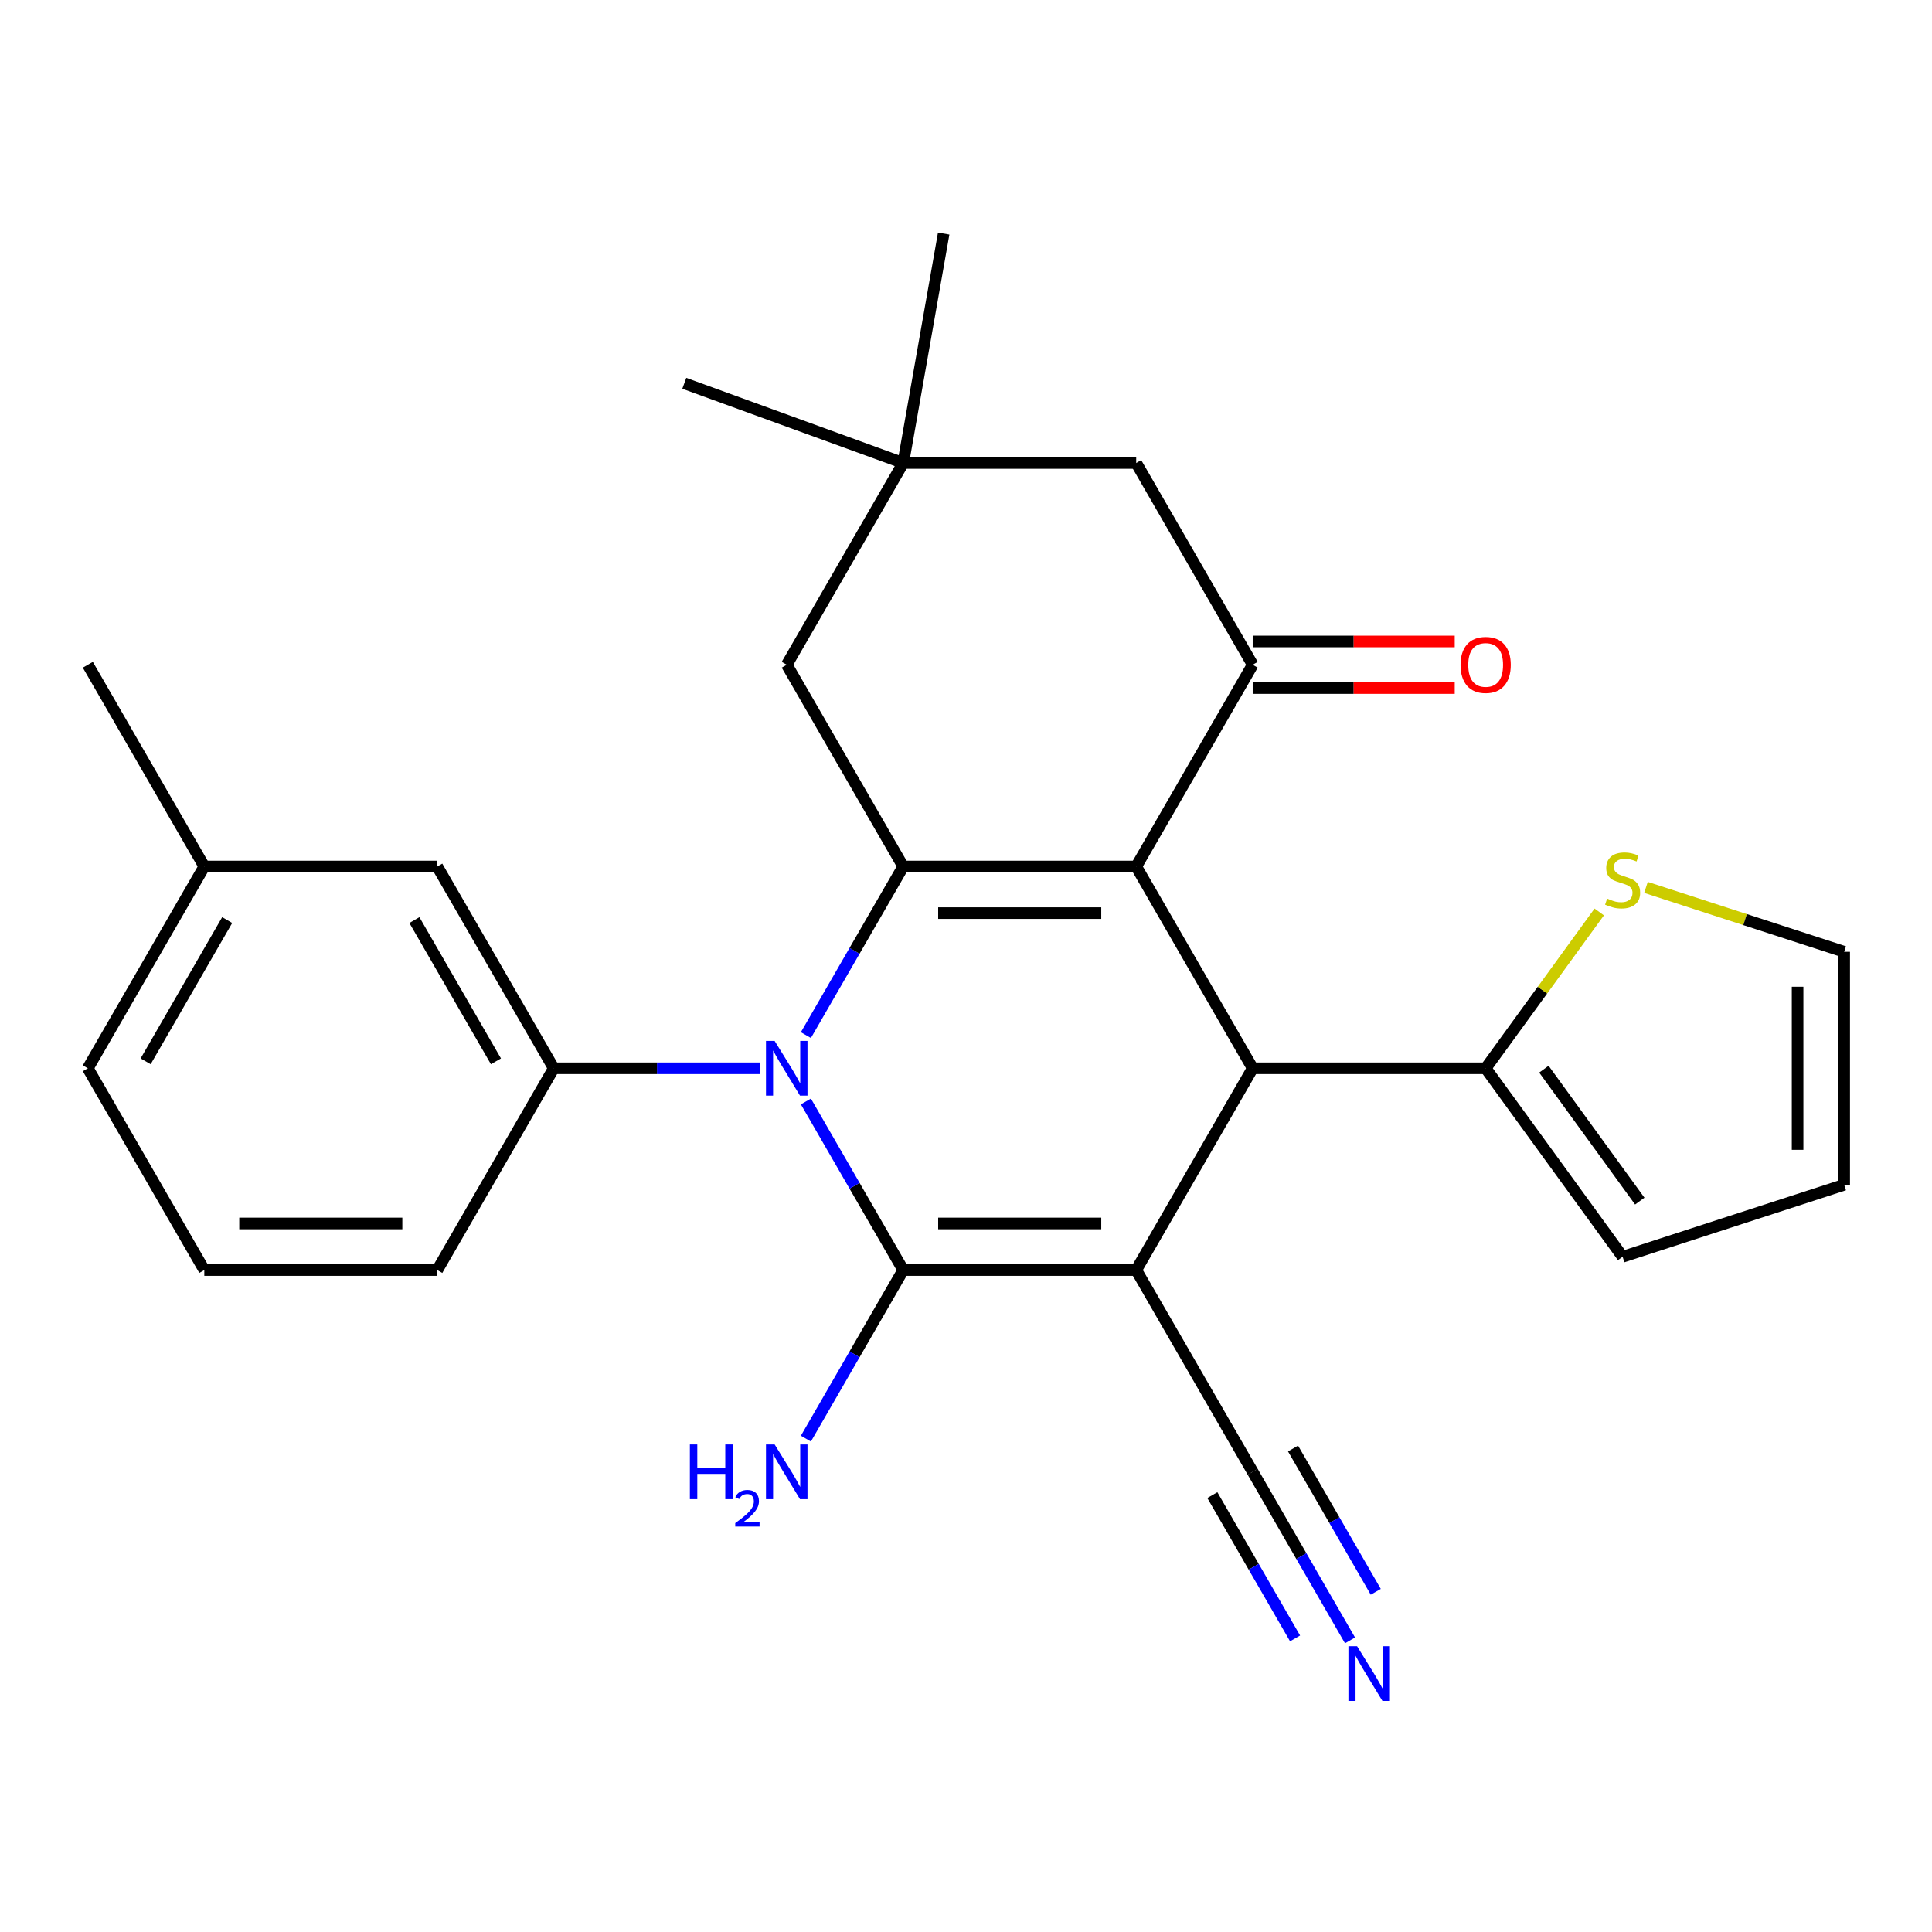 <?xml version='1.0' encoding='iso-8859-1'?>
<svg version='1.1' baseProfile='full'
              xmlns='http://www.w3.org/2000/svg'
                      xmlns:rdkit='http://www.rdkit.org/xml'
                      xmlns:xlink='http://www.w3.org/1999/xlink'
                  xml:space='preserve'
width='1000px' height='1000px' viewBox='0 0 1000 1000'>
<!-- END OF HEADER -->
<rect style='opacity:1.0;fill:#FFFFFF;stroke:none' width='1000' height='1000' x='0' y='0'> </rect>
<path class='bond-0' d='M 588.099,657.373 L 467.511,657.373' style='fill:none;fill-rule:evenodd;stroke:#000000;stroke-width:6px;stroke-linecap:butt;stroke-linejoin:miter;stroke-opacity:1' />
<path class='bond-0' d='M 570.011,633.256 L 485.599,633.256' style='fill:none;fill-rule:evenodd;stroke:#000000;stroke-width:6px;stroke-linecap:butt;stroke-linejoin:miter;stroke-opacity:1' />
<path class='bond-4' d='M 588.099,657.373 L 648.393,552.941' style='fill:none;fill-rule:evenodd;stroke:#000000;stroke-width:6px;stroke-linecap:butt;stroke-linejoin:miter;stroke-opacity:1' />
<path class='bond-7' d='M 588.099,657.373 L 648.393,761.805' style='fill:none;fill-rule:evenodd;stroke:#000000;stroke-width:6px;stroke-linecap:butt;stroke-linejoin:miter;stroke-opacity:1' />
<path class='bond-2' d='M 467.511,657.373 L 442.322,613.745' style='fill:none;fill-rule:evenodd;stroke:#000000;stroke-width:6px;stroke-linecap:butt;stroke-linejoin:miter;stroke-opacity:1' />
<path class='bond-2' d='M 442.322,613.745 L 417.133,570.116' style='fill:none;fill-rule:evenodd;stroke:#0000FF;stroke-width:6px;stroke-linecap:butt;stroke-linejoin:miter;stroke-opacity:1' />
<path class='bond-14' d='M 467.511,657.373 L 442.322,701.002' style='fill:none;fill-rule:evenodd;stroke:#000000;stroke-width:6px;stroke-linecap:butt;stroke-linejoin:miter;stroke-opacity:1' />
<path class='bond-14' d='M 442.322,701.002 L 417.133,744.631' style='fill:none;fill-rule:evenodd;stroke:#0000FF;stroke-width:6px;stroke-linecap:butt;stroke-linejoin:miter;stroke-opacity:1' />
<path class='bond-1' d='M 588.099,448.51 L 648.393,552.941' style='fill:none;fill-rule:evenodd;stroke:#000000;stroke-width:6px;stroke-linecap:butt;stroke-linejoin:miter;stroke-opacity:1' />
<path class='bond-3' d='M 588.099,448.51 L 467.511,448.51' style='fill:none;fill-rule:evenodd;stroke:#000000;stroke-width:6px;stroke-linecap:butt;stroke-linejoin:miter;stroke-opacity:1' />
<path class='bond-3' d='M 570.011,472.627 L 485.599,472.627' style='fill:none;fill-rule:evenodd;stroke:#000000;stroke-width:6px;stroke-linecap:butt;stroke-linejoin:miter;stroke-opacity:1' />
<path class='bond-5' d='M 588.099,448.51 L 648.393,344.078' style='fill:none;fill-rule:evenodd;stroke:#000000;stroke-width:6px;stroke-linecap:butt;stroke-linejoin:miter;stroke-opacity:1' />
<path class='bond-6' d='M 393.463,552.941 L 340.046,552.941' style='fill:none;fill-rule:evenodd;stroke:#0000FF;stroke-width:6px;stroke-linecap:butt;stroke-linejoin:miter;stroke-opacity:1' />
<path class='bond-6' d='M 340.046,552.941 L 286.63,552.941' style='fill:none;fill-rule:evenodd;stroke:#000000;stroke-width:6px;stroke-linecap:butt;stroke-linejoin:miter;stroke-opacity:1' />
<path class='bond-27' d='M 417.133,535.767 L 442.322,492.138' style='fill:none;fill-rule:evenodd;stroke:#0000FF;stroke-width:6px;stroke-linecap:butt;stroke-linejoin:miter;stroke-opacity:1' />
<path class='bond-27' d='M 442.322,492.138 L 467.511,448.51' style='fill:none;fill-rule:evenodd;stroke:#000000;stroke-width:6px;stroke-linecap:butt;stroke-linejoin:miter;stroke-opacity:1' />
<path class='bond-10' d='M 467.511,448.51 L 407.217,344.078' style='fill:none;fill-rule:evenodd;stroke:#000000;stroke-width:6px;stroke-linecap:butt;stroke-linejoin:miter;stroke-opacity:1' />
<path class='bond-8' d='M 648.393,552.941 L 768.98,552.941' style='fill:none;fill-rule:evenodd;stroke:#000000;stroke-width:6px;stroke-linecap:butt;stroke-linejoin:miter;stroke-opacity:1' />
<path class='bond-13' d='M 648.393,344.078 L 588.099,239.646' style='fill:none;fill-rule:evenodd;stroke:#000000;stroke-width:6px;stroke-linecap:butt;stroke-linejoin:miter;stroke-opacity:1' />
<path class='bond-15' d='M 648.393,356.136 L 700.679,356.136' style='fill:none;fill-rule:evenodd;stroke:#000000;stroke-width:6px;stroke-linecap:butt;stroke-linejoin:miter;stroke-opacity:1' />
<path class='bond-15' d='M 700.679,356.136 L 752.966,356.136' style='fill:none;fill-rule:evenodd;stroke:#FF0000;stroke-width:6px;stroke-linecap:butt;stroke-linejoin:miter;stroke-opacity:1' />
<path class='bond-15' d='M 648.393,332.019 L 700.679,332.019' style='fill:none;fill-rule:evenodd;stroke:#000000;stroke-width:6px;stroke-linecap:butt;stroke-linejoin:miter;stroke-opacity:1' />
<path class='bond-15' d='M 700.679,332.019 L 752.966,332.019' style='fill:none;fill-rule:evenodd;stroke:#FF0000;stroke-width:6px;stroke-linecap:butt;stroke-linejoin:miter;stroke-opacity:1' />
<path class='bond-16' d='M 286.63,552.941 L 226.336,448.51' style='fill:none;fill-rule:evenodd;stroke:#000000;stroke-width:6px;stroke-linecap:butt;stroke-linejoin:miter;stroke-opacity:1' />
<path class='bond-16' d='M 256.699,549.335 L 214.494,476.233' style='fill:none;fill-rule:evenodd;stroke:#000000;stroke-width:6px;stroke-linecap:butt;stroke-linejoin:miter;stroke-opacity:1' />
<path class='bond-21' d='M 286.63,552.941 L 226.336,657.373' style='fill:none;fill-rule:evenodd;stroke:#000000;stroke-width:6px;stroke-linecap:butt;stroke-linejoin:miter;stroke-opacity:1' />
<path class='bond-9' d='M 648.393,761.805 L 673.582,805.434' style='fill:none;fill-rule:evenodd;stroke:#000000;stroke-width:6px;stroke-linecap:butt;stroke-linejoin:miter;stroke-opacity:1' />
<path class='bond-9' d='M 673.582,805.434 L 698.771,849.063' style='fill:none;fill-rule:evenodd;stroke:#0000FF;stroke-width:6px;stroke-linecap:butt;stroke-linejoin:miter;stroke-opacity:1' />
<path class='bond-9' d='M 627.506,773.864 L 648.917,810.948' style='fill:none;fill-rule:evenodd;stroke:#000000;stroke-width:6px;stroke-linecap:butt;stroke-linejoin:miter;stroke-opacity:1' />
<path class='bond-9' d='M 648.917,810.948 L 670.328,848.033' style='fill:none;fill-rule:evenodd;stroke:#0000FF;stroke-width:6px;stroke-linecap:butt;stroke-linejoin:miter;stroke-opacity:1' />
<path class='bond-9' d='M 669.279,749.747 L 690.69,786.831' style='fill:none;fill-rule:evenodd;stroke:#000000;stroke-width:6px;stroke-linecap:butt;stroke-linejoin:miter;stroke-opacity:1' />
<path class='bond-9' d='M 690.69,786.831 L 712.1,823.915' style='fill:none;fill-rule:evenodd;stroke:#0000FF;stroke-width:6px;stroke-linecap:butt;stroke-linejoin:miter;stroke-opacity:1' />
<path class='bond-11' d='M 768.98,552.941 L 798.373,512.486' style='fill:none;fill-rule:evenodd;stroke:#000000;stroke-width:6px;stroke-linecap:butt;stroke-linejoin:miter;stroke-opacity:1' />
<path class='bond-11' d='M 798.373,512.486 L 827.765,472.031' style='fill:none;fill-rule:evenodd;stroke:#CCCC00;stroke-width:6px;stroke-linecap:butt;stroke-linejoin:miter;stroke-opacity:1' />
<path class='bond-17' d='M 768.98,552.941 L 839.86,650.499' style='fill:none;fill-rule:evenodd;stroke:#000000;stroke-width:6px;stroke-linecap:butt;stroke-linejoin:miter;stroke-opacity:1' />
<path class='bond-17' d='M 799.124,553.399 L 848.739,621.689' style='fill:none;fill-rule:evenodd;stroke:#000000;stroke-width:6px;stroke-linecap:butt;stroke-linejoin:miter;stroke-opacity:1' />
<path class='bond-29' d='M 407.217,344.078 L 467.511,239.646' style='fill:none;fill-rule:evenodd;stroke:#000000;stroke-width:6px;stroke-linecap:butt;stroke-linejoin:miter;stroke-opacity:1' />
<path class='bond-18' d='M 851.955,459.314 L 903.25,475.981' style='fill:none;fill-rule:evenodd;stroke:#CCCC00;stroke-width:6px;stroke-linecap:butt;stroke-linejoin:miter;stroke-opacity:1' />
<path class='bond-18' d='M 903.25,475.981 L 954.545,492.648' style='fill:none;fill-rule:evenodd;stroke:#000000;stroke-width:6px;stroke-linecap:butt;stroke-linejoin:miter;stroke-opacity:1' />
<path class='bond-12' d='M 467.511,239.646 L 588.099,239.646' style='fill:none;fill-rule:evenodd;stroke:#000000;stroke-width:6px;stroke-linecap:butt;stroke-linejoin:miter;stroke-opacity:1' />
<path class='bond-23' d='M 467.511,239.646 L 354.196,198.402' style='fill:none;fill-rule:evenodd;stroke:#000000;stroke-width:6px;stroke-linecap:butt;stroke-linejoin:miter;stroke-opacity:1' />
<path class='bond-24' d='M 467.511,239.646 L 488.451,120.89' style='fill:none;fill-rule:evenodd;stroke:#000000;stroke-width:6px;stroke-linecap:butt;stroke-linejoin:miter;stroke-opacity:1' />
<path class='bond-20' d='M 226.336,448.51 L 105.748,448.51' style='fill:none;fill-rule:evenodd;stroke:#000000;stroke-width:6px;stroke-linecap:butt;stroke-linejoin:miter;stroke-opacity:1' />
<path class='bond-19' d='M 839.86,650.499 L 954.545,613.235' style='fill:none;fill-rule:evenodd;stroke:#000000;stroke-width:6px;stroke-linecap:butt;stroke-linejoin:miter;stroke-opacity:1' />
<path class='bond-28' d='M 954.545,492.648 L 954.545,613.235' style='fill:none;fill-rule:evenodd;stroke:#000000;stroke-width:6px;stroke-linecap:butt;stroke-linejoin:miter;stroke-opacity:1' />
<path class='bond-28' d='M 930.428,510.736 L 930.428,595.147' style='fill:none;fill-rule:evenodd;stroke:#000000;stroke-width:6px;stroke-linecap:butt;stroke-linejoin:miter;stroke-opacity:1' />
<path class='bond-26' d='M 105.748,448.51 L 45.455,344.078' style='fill:none;fill-rule:evenodd;stroke:#000000;stroke-width:6px;stroke-linecap:butt;stroke-linejoin:miter;stroke-opacity:1' />
<path class='bond-30' d='M 105.748,448.51 L 45.455,552.941' style='fill:none;fill-rule:evenodd;stroke:#000000;stroke-width:6px;stroke-linecap:butt;stroke-linejoin:miter;stroke-opacity:1' />
<path class='bond-30' d='M 117.591,476.233 L 75.385,549.335' style='fill:none;fill-rule:evenodd;stroke:#000000;stroke-width:6px;stroke-linecap:butt;stroke-linejoin:miter;stroke-opacity:1' />
<path class='bond-22' d='M 226.336,657.373 L 105.748,657.373' style='fill:none;fill-rule:evenodd;stroke:#000000;stroke-width:6px;stroke-linecap:butt;stroke-linejoin:miter;stroke-opacity:1' />
<path class='bond-22' d='M 208.248,633.256 L 123.836,633.256' style='fill:none;fill-rule:evenodd;stroke:#000000;stroke-width:6px;stroke-linecap:butt;stroke-linejoin:miter;stroke-opacity:1' />
<path class='bond-25' d='M 105.748,657.373 L 45.455,552.941' style='fill:none;fill-rule:evenodd;stroke:#000000;stroke-width:6px;stroke-linecap:butt;stroke-linejoin:miter;stroke-opacity:1' />
<path  class='atom-3' d='M 400.957 538.781
L 410.237 553.781
Q 411.157 555.261, 412.637 557.941
Q 414.117 560.621, 414.197 560.781
L 414.197 538.781
L 417.957 538.781
L 417.957 567.101
L 414.077 567.101
L 404.117 550.701
Q 402.957 548.781, 401.717 546.581
Q 400.517 544.381, 400.157 543.701
L 400.157 567.101
L 396.477 567.101
L 396.477 538.781
L 400.957 538.781
' fill='#0000FF'/>
<path  class='atom-10' d='M 702.426 852.077
L 711.706 867.077
Q 712.626 868.557, 714.106 871.237
Q 715.586 873.917, 715.666 874.077
L 715.666 852.077
L 719.426 852.077
L 719.426 880.397
L 715.546 880.397
L 705.586 863.997
Q 704.426 862.077, 703.186 859.877
Q 701.986 857.677, 701.626 856.997
L 701.626 880.397
L 697.946 880.397
L 697.946 852.077
L 702.426 852.077
' fill='#0000FF'/>
<path  class='atom-12' d='M 831.86 465.104
Q 832.18 465.224, 833.5 465.784
Q 834.82 466.344, 836.26 466.704
Q 837.74 467.024, 839.18 467.024
Q 841.86 467.024, 843.42 465.744
Q 844.98 464.424, 844.98 462.144
Q 844.98 460.584, 844.18 459.624
Q 843.42 458.664, 842.22 458.144
Q 841.02 457.624, 839.02 457.024
Q 836.5 456.264, 834.98 455.544
Q 833.5 454.824, 832.42 453.304
Q 831.38 451.784, 831.38 449.224
Q 831.38 445.664, 833.78 443.464
Q 836.22 441.264, 841.02 441.264
Q 844.3 441.264, 848.02 442.824
L 847.1 445.904
Q 843.7 444.504, 841.14 444.504
Q 838.38 444.504, 836.86 445.664
Q 835.34 446.784, 835.38 448.744
Q 835.38 450.264, 836.14 451.184
Q 836.94 452.104, 838.06 452.624
Q 839.22 453.144, 841.14 453.744
Q 843.7 454.544, 845.22 455.344
Q 846.74 456.144, 847.82 457.784
Q 848.94 459.384, 848.94 462.144
Q 848.94 466.064, 846.3 468.184
Q 843.7 470.264, 839.34 470.264
Q 836.82 470.264, 834.9 469.704
Q 833.02 469.184, 830.78 468.264
L 831.86 465.104
' fill='#CCCC00'/>
<path  class='atom-15' d='M 357.085 747.645
L 360.925 747.645
L 360.925 759.685
L 375.405 759.685
L 375.405 747.645
L 379.245 747.645
L 379.245 775.965
L 375.405 775.965
L 375.405 762.885
L 360.925 762.885
L 360.925 775.965
L 357.085 775.965
L 357.085 747.645
' fill='#0000FF'/>
<path  class='atom-15' d='M 380.617 774.972
Q 381.304 773.203, 382.941 772.226
Q 384.577 771.223, 386.848 771.223
Q 389.673 771.223, 391.257 772.754
Q 392.841 774.285, 392.841 777.005
Q 392.841 779.777, 390.781 782.364
Q 388.749 784.951, 384.525 788.013
L 393.157 788.013
L 393.157 790.125
L 380.565 790.125
L 380.565 788.357
Q 384.049 785.875, 386.109 784.027
Q 388.194 782.179, 389.197 780.516
Q 390.201 778.853, 390.201 777.137
Q 390.201 775.341, 389.303 774.338
Q 388.405 773.335, 386.848 773.335
Q 385.343 773.335, 384.34 773.942
Q 383.337 774.549, 382.624 775.896
L 380.617 774.972
' fill='#0000FF'/>
<path  class='atom-15' d='M 400.957 747.645
L 410.237 762.645
Q 411.157 764.125, 412.637 766.805
Q 414.117 769.485, 414.197 769.645
L 414.197 747.645
L 417.957 747.645
L 417.957 775.965
L 414.077 775.965
L 404.117 759.565
Q 402.957 757.645, 401.717 755.445
Q 400.517 753.245, 400.157 752.565
L 400.157 775.965
L 396.477 775.965
L 396.477 747.645
L 400.957 747.645
' fill='#0000FF'/>
<path  class='atom-16' d='M 755.98 344.158
Q 755.98 337.358, 759.34 333.558
Q 762.7 329.758, 768.98 329.758
Q 775.26 329.758, 778.62 333.558
Q 781.98 337.358, 781.98 344.158
Q 781.98 351.038, 778.58 354.958
Q 775.18 358.838, 768.98 358.838
Q 762.74 358.838, 759.34 354.958
Q 755.98 351.078, 755.98 344.158
M 768.98 355.638
Q 773.3 355.638, 775.62 352.758
Q 777.98 349.838, 777.98 344.158
Q 777.98 338.598, 775.62 335.798
Q 773.3 332.958, 768.98 332.958
Q 764.66 332.958, 762.3 335.758
Q 759.98 338.558, 759.98 344.158
Q 759.98 349.878, 762.3 352.758
Q 764.66 355.638, 768.98 355.638
' fill='#FF0000'/>
</svg>
